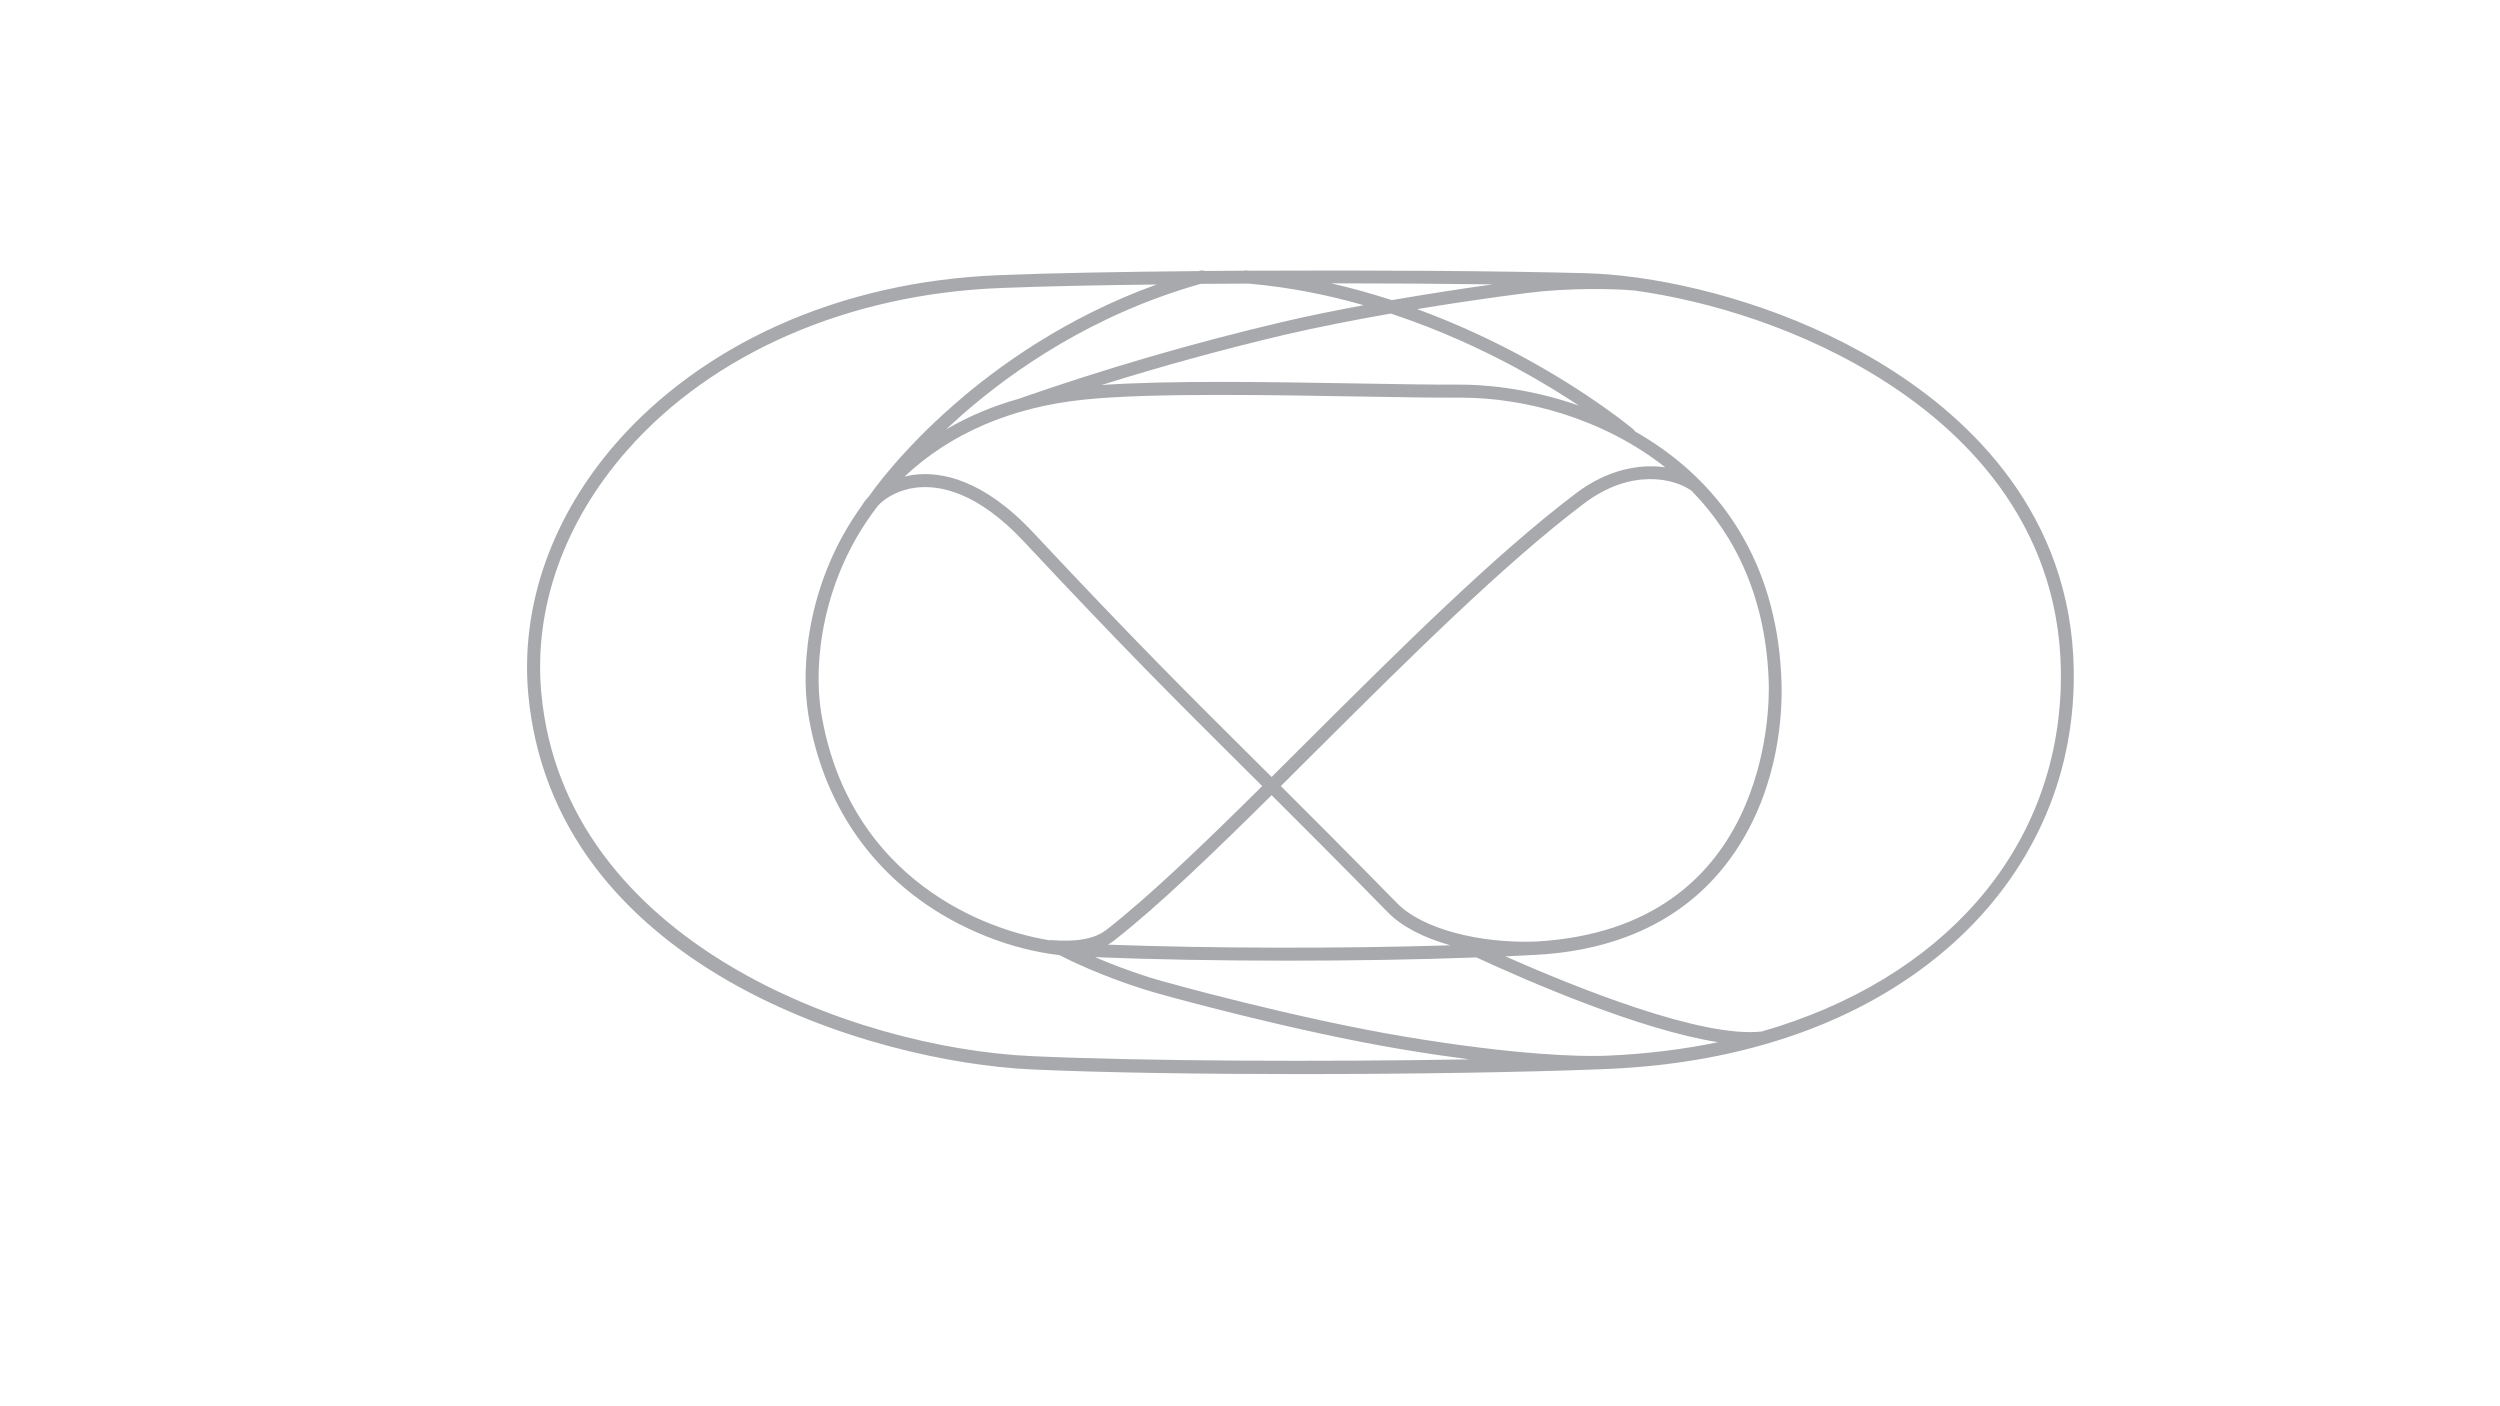 <?xml version="1.0" encoding="utf-8"?>
<!-- Generator: Adobe Illustrator 24.0.1, SVG Export Plug-In . SVG Version: 6.00 Build 0)  -->
<svg version="1.1" id="Inactive_Configs" xmlns="http://www.w3.org/2000/svg" xmlns:xlink="http://www.w3.org/1999/xlink" x="0px"
	 y="0px" viewBox="0 0 1920 1080" style="enable-background:new 0 0 1920 1080;" xml:space="preserve">
<style type="text/css">
	.st0{fill:#A7A9AC;}
</style>
<title>inactive</title>
<path class="st0" d="M1455.1,285.7c-65.2-42.3-139.4-64.2-196.3-72.3c-0.3-0.1-0.7-0.2-1-0.2c-0.1,0-0.6-0.1-1.4-0.1
	c-14.3-2-27.5-3-39.2-3.3c-63.4-1.7-163-2.4-257.9-1.9c-0.7-0.1-1.3-0.1-2-0.2c-0.6-0.1-1.2,0-1.8,0.2c-10.2,0.1-20.4,0.1-30.5,0.2
	c-1-0.4-2.1-0.6-3.3-0.2c-0.3,0.1-0.6,0.2-1,0.3c-58.5,0.5-112.9,1.5-152.8,3.1c-61.9,2.4-119.6,15.6-171.5,39.1
	c-48,21.7-90.3,52.5-122.4,89c-50.2,57.1-74.4,125.9-68.3,193.6v0c4.5,49.1,21.7,93.8,51.3,132.9c25.6,33.8,60.3,63.4,103.1,87.9
	c79.6,45.6,171.9,64.7,231.6,67.5c54.6,2.5,130.1,3.6,206.2,3.6c85.9,0,172.7-1.4,230.9-3.7c4.1-0.1,6.4-0.2,7-0.3
	c104.4-4.6,193.7-36.1,258.2-91.2c30.8-26.3,54.9-57.2,71.7-91.7c16.9-34.7,25.9-72.3,26.9-111.7
	C1595.7,403.1,1519.5,327.5,1455.1,285.7z M1146.4,218.4c-21,2.9-48.4,7.1-77.5,12.1c-14.8-4.8-30.4-9.2-46.6-12.9
	C1065.9,217.6,1108.6,217.9,1146.4,218.4z M673.2,389.8c0.5-0.6,0.9-1.2,1.4-1.8c5.9-6.1,16.1-12,28.9-13.5
	c18.1-2.2,47.3,3.3,83.1,41.7c77,82.3,117.5,122.6,168.9,173.7c4.5,4.5,9.2,9.1,13.9,13.8c-45,44.6-86.6,84.6-119.4,110.2
	c-9.1,7.1-22.7,9.7-42.8,8.1c-0.5,0-1,0-1.5,0.1c-61.2-10.2-155.5-55.3-175.1-175.1v0C624.4,508.4,631.7,444,673.2,389.8z
	 M856.3,721.8c33.1-25.9,75-66.2,120.3-111.1c24.9,24.8,53.3,53.2,89.3,90c10.7,10.9,27.6,19.6,48,25.3c-83.9,2.6-183.2,2.4-263-0.5
	C852.8,724.4,854.6,723.2,856.3,721.8z M1073,693.7c-36-36.7-64.4-65.2-89.3-90c9-8.9,18-17.9,27.2-27.1
	c70.7-70.4,143.8-143.2,205.6-189.9c36.3-27.4,69.4-19.3,82.6-9.8c33.7,34.4,57.4,82.6,59.3,147.6c0.6,19.3,0.3,188.6-178.9,198.6
	c-22.1,0.8-43.6-1.7-62.1-6.7c-0.1,0-0.3-0.1-0.4-0.1C1098.1,711.2,1082.5,703.4,1073,693.7z M1210.4,378.8
	c-62.3,47.1-135.7,120.1-206.6,190.8c-9.2,9.1-18.3,18.2-27.2,27.1c-4.8-4.7-9.4-9.4-14-13.9c-51.3-51-91.8-91.3-168.7-173.4
	c-38.7-41.5-71.2-47.3-91.6-44.8c-2.6,0.3-5.2,0.8-7.6,1.4c35.1-33.1,82.2-53.4,137.9-59.1c26.9-2.8,64.6-3.6,104.7-3.6
	c35.1,0,72,0.6,105.1,1.2c29.8,0.5,58,1,79.5,0.9c0.2,0,0.5,0,0.7,0c48.1,0,108.6,15.8,156.3,53.5
	C1259.5,356.1,1234.8,360.4,1210.4,378.8z M1122.4,295.4c-0.2,0-0.4,0-0.5,0c-21.3,0.1-49.5-0.4-79.3-0.9
	c-64.9-1.1-144.4-2.5-196.6,1.2c46.2-14.5,93-27.3,139.8-38.4c26.2-6.1,55-11.7,82.3-16.5c37.8,12.5,70.6,27.9,95.8,41.5
	c19.1,10.3,35.5,20.5,48.7,29.2C1171.6,297.1,1136.1,295.4,1122.4,295.4z M922.1,218c12.1-0.1,24.3-0.2,36.7-0.2
	c31.2,2.7,61,8.7,88.5,16.6c-21.6,4-43.5,8.4-63.8,13.2c-67.4,15.9-134.7,35.5-200.1,58.3c-0.1,0-0.2,0.1-0.4,0.2
	c-20.4,5.7-39.2,13.6-56.4,23.7c4-3.7,8.1-7.5,12.5-11.4C776.7,285.4,838.8,241.5,922.1,218z M792.3,811.1
	c-136.4-6.2-359.2-87.6-376.6-279.2v0c-5.9-64.9,17.5-131,65.9-186c65.6-74.7,170.1-120.2,286.7-124.7c32.3-1.3,74.2-2.2,120-2.7
	c-69.7,25.1-122.5,63.2-156,92.6c-41.3,36.2-62.5,66.6-64,68.8c-0.5,0.6-1,1.2-1.4,1.8c-2,2.1-3.7,4.3-4.9,6.5
	c-40.6,55.8-47.7,121-41.2,160.6c9.6,59,39,108.1,84.9,141.8c31.4,23.1,70.9,38.7,107.8,42.9c8.1,4.2,32.5,16,65.3,26.4
	c14.5,4.6,116.3,32.4,198,46c19.1,3.2,36.3,5.7,51.7,7.7C1018,815.5,878.9,815.1,792.3,811.1z M1235.5,810.7
	c-1.7,0.1-3.5,0.1-5.3,0.2c-14.9,0.4-62.9,0-151.6-14.8C997.4,782.5,896.4,755,882,750.4c-16-5.1-30-10.6-41-15.3
	c44.6,1.8,96,2.7,147.7,2.7c50,0,100.4-0.8,145.2-2.5c38.9,18,125.4,55.7,185.6,65.1C1292.9,805.9,1264.9,809.4,1235.5,810.7z
	 M1582.7,525.8c-3.1,128.1-91.6,226.7-229.7,266.4c-46.2,5.2-143-33.9-196.8-57.7c8.2-0.4,16.1-0.8,23.7-1.2
	c36.4-2,68.4-10.7,95.2-25.9c23.5-13.3,43.1-31.6,58.2-54.4c33.5-50.3,35.6-106.7,34.9-128.6c-1.2-41.4-10.9-78.5-28.7-110.3
	c-15.5-27.8-37.2-51.5-64.5-70.6c-6.4-4.5-12.9-8.5-19.3-12.2c-0.3-0.5-0.7-1-1.2-1.5c-1.3-1.1-33-27.6-85.7-56.1
	c-21.8-11.8-49.1-24.8-80.4-36.3c47.6-7.9,87.3-12.9,96.3-13.7c35.7-3.1,64-1.2,70.5-0.6c55.9,7.7,129.6,29.1,194.3,71.1
	C1511.9,334.5,1585.6,407.5,1582.7,525.8z"/>
</svg>
